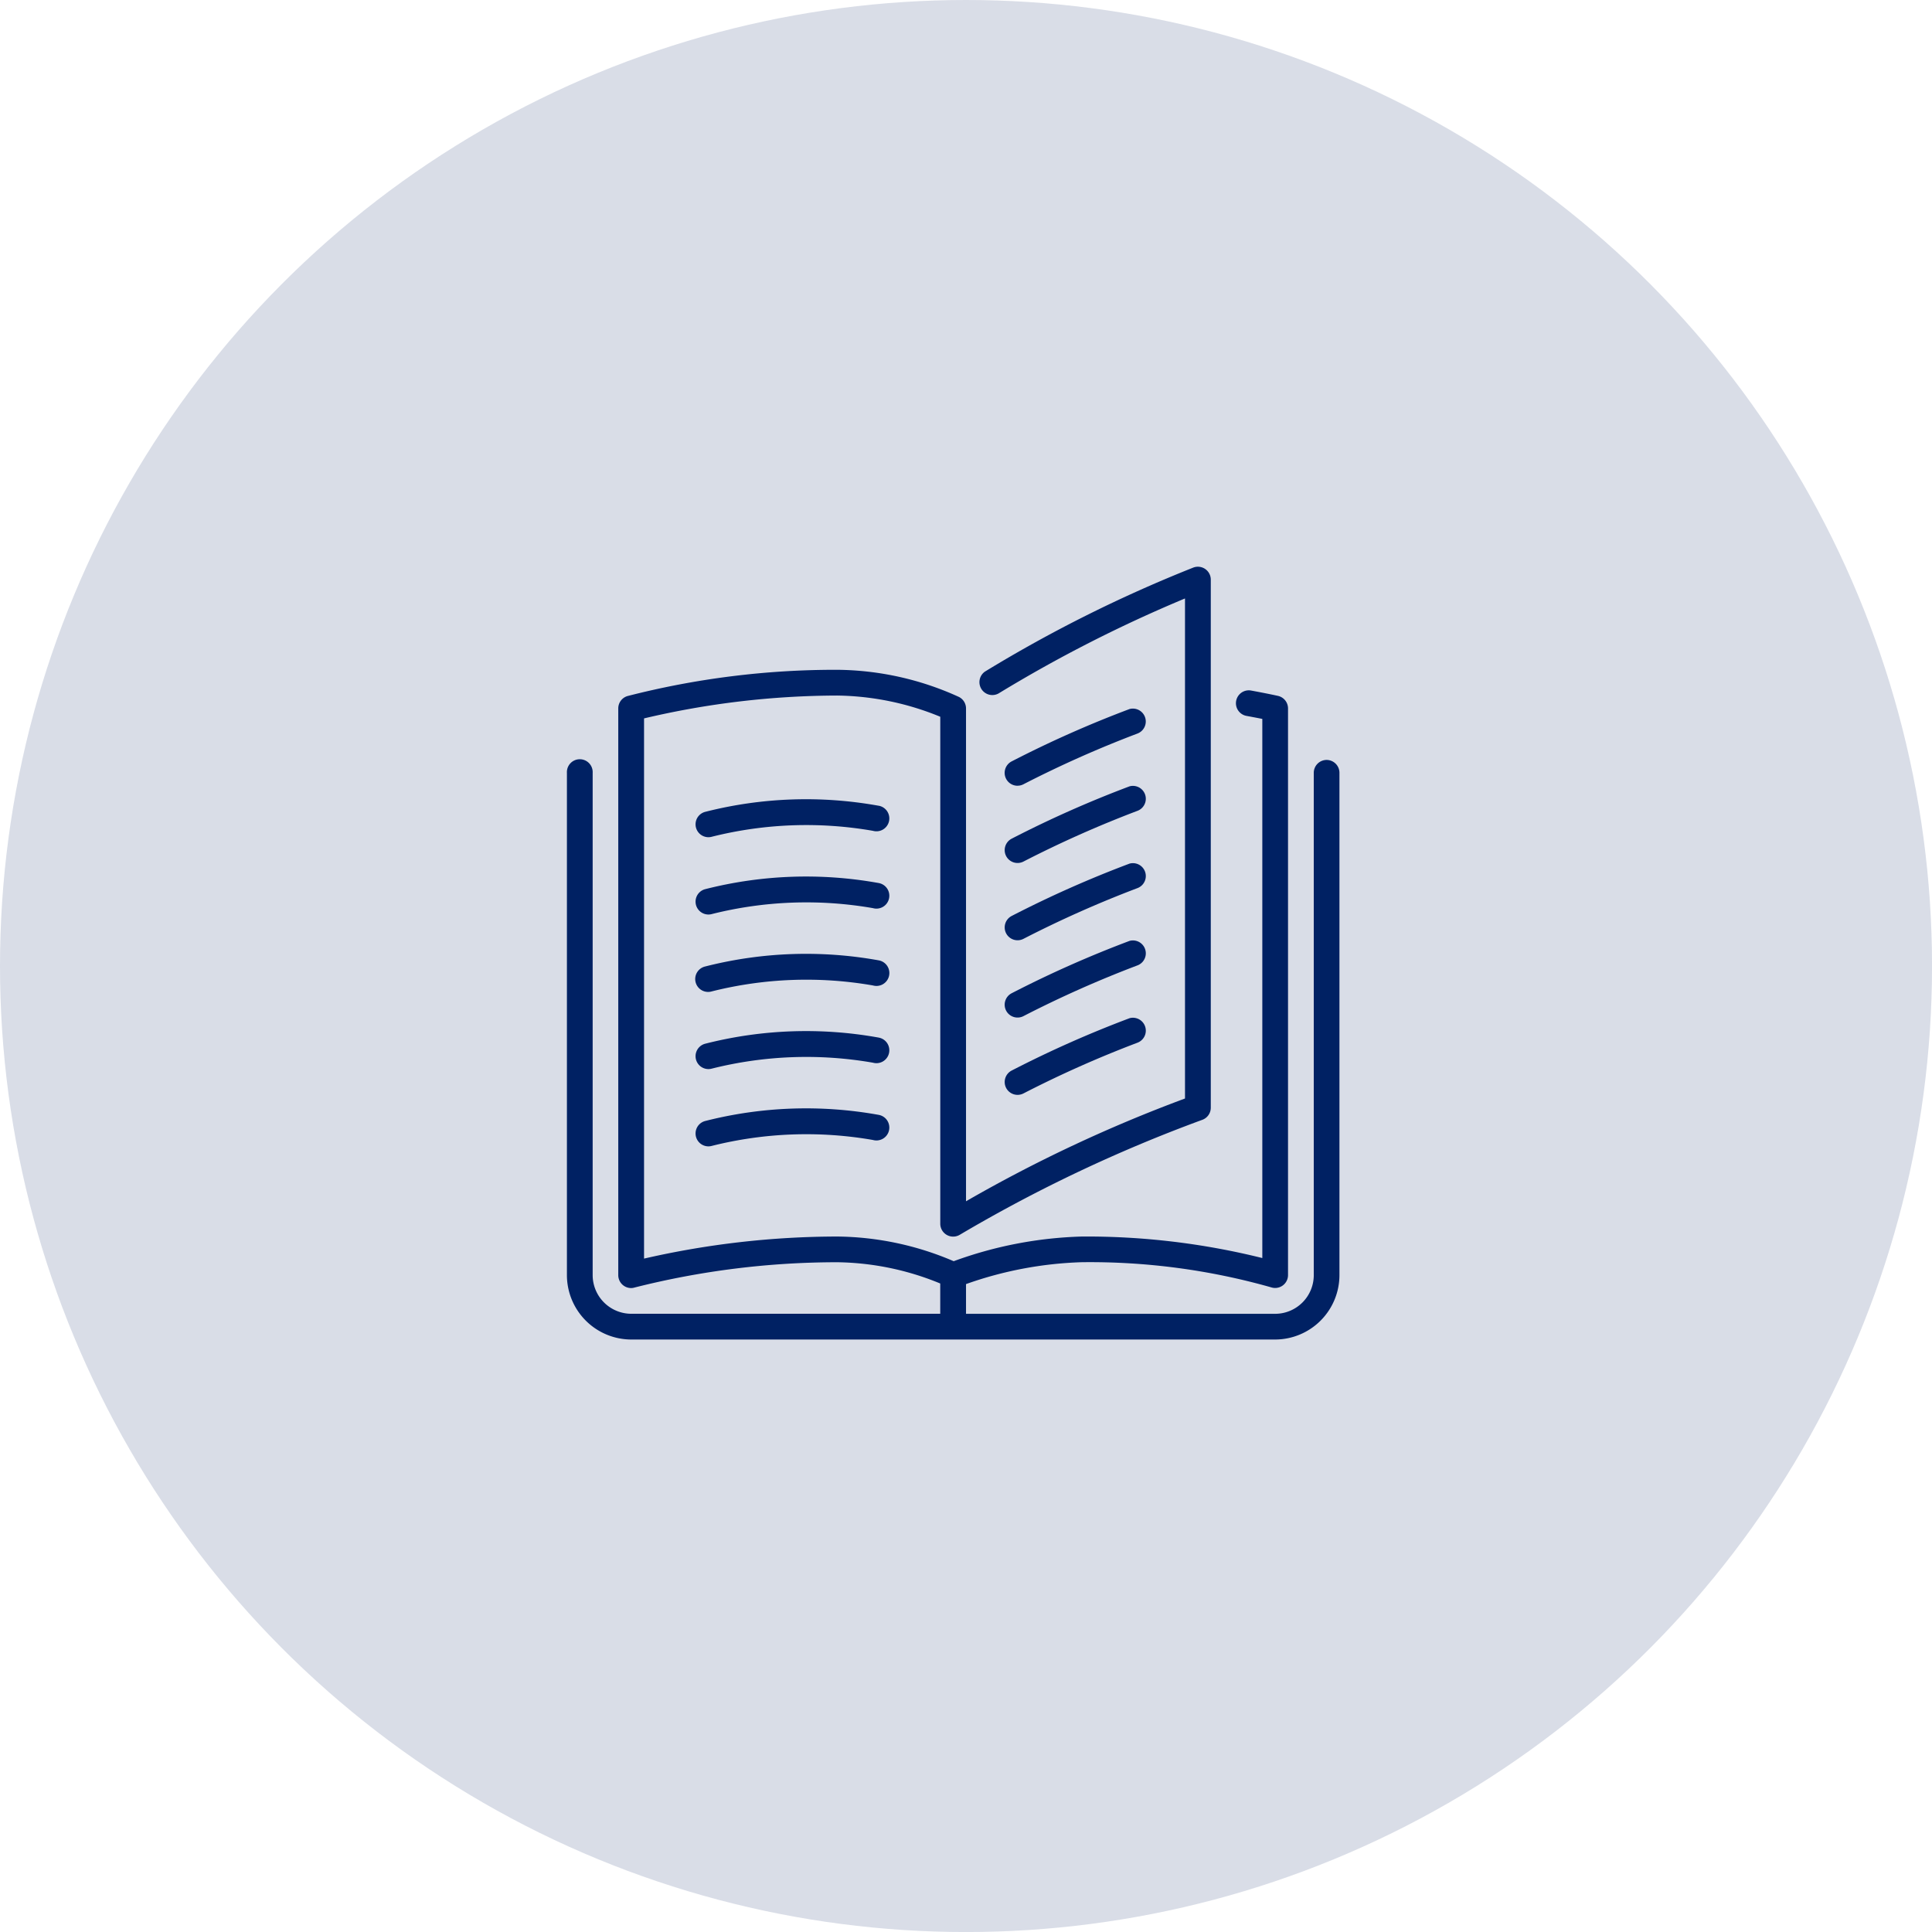 <svg xmlns="http://www.w3.org/2000/svg" width="52.001" height="52.001" viewBox="0 0 52.001 52.001">
  <g id="Group_1078" data-name="Group 1078" transform="translate(-135 -2421)">
    <circle id="Ellipse_11" data-name="Ellipse 11" cx="26.001" cy="26.001" r="26.001" transform="translate(135 2421)" fill="#002163" opacity="0.15"/>
    <g id="open-book_1_" data-name="open-book (1)" transform="translate(150.254 2436.254)">
      <g id="Group_63" data-name="Group 63" transform="translate(0 0)">
        <g id="Group_62" data-name="Group 62" transform="translate(0 0)">
          <path id="Path_325" data-name="Path 325" d="M290.168,198.157a.347.347,0,0,0,.467.152,29.719,29.719,0,0,1,3.067-1.365.347.347,0,0,0-.209-.661,29.737,29.737,0,0,0-3.173,1.409A.347.347,0,0,0,290.168,198.157Z" transform="translate(-278.343 -188.293)" fill="#002163"/>
          <path id="Path_326" data-name="Path 326" d="M290.477,95.948a.346.346,0,0,0,.157-.038,29.72,29.72,0,0,1,3.067-1.365.347.347,0,0,0-.209-.661,29.735,29.735,0,0,0-3.173,1.409.347.347,0,0,0,.158.656Z" transform="translate(-278.343 -90.054)" fill="#002163"/>
          <path id="Path_327" data-name="Path 327" d="M20.456,5.2a.347.347,0,0,0-.347.347V19.068a1.041,1.041,0,0,1-1.04,1.04h-8.32v-.8a10.217,10.217,0,0,1,3.12-.589,17.882,17.882,0,0,1,5.091.676.347.347,0,0,0,.456-.329V3.814a.346.346,0,0,0-.271-.338s-.272-.061-.736-.146a.347.347,0,0,0-.125.682c.177.033.326.061.44.084V18.607a19.579,19.579,0,0,0-4.854-.579,10.892,10.892,0,0,0-3.453.664,8.122,8.122,0,0,0-3.134-.664,23.362,23.362,0,0,0-5.2.594V4.082a22.82,22.82,0,0,1,5.2-.615,7.517,7.517,0,0,1,2.773.571V17.681a.347.347,0,0,0,.525.3A39.691,39.691,0,0,1,17.1,14.89a.347.347,0,0,0,.237-.329V.347a.347.347,0,0,0-.469-.325,36.879,36.879,0,0,0-5.609,2.8.347.347,0,0,0,.367.588A37.055,37.055,0,0,1,16.643.854V14.313a38.852,38.852,0,0,0-5.894,2.766V3.814a.347.347,0,0,0-.192-.31,8.028,8.028,0,0,0-3.275-.73A22.5,22.5,0,0,0,1.64,3.48a.346.346,0,0,0-.251.333V19.068a.347.347,0,0,0,.347.347A.342.342,0,0,0,1.83,19.4a22.27,22.27,0,0,1,5.452-.68,7.5,7.5,0,0,1,2.773.572v.815H1.735A1.041,1.041,0,0,1,.7,19.068V5.547a.347.347,0,1,0-.693,0V19.068A1.735,1.735,0,0,0,1.735,20.8H19.07A1.735,1.735,0,0,0,20.8,19.068V5.547A.347.347,0,0,0,20.456,5.2Z" transform="translate(-0.002 0)" fill="#002163"/>
          <path id="Path_328" data-name="Path 328" d="M290.168,146.957a.347.347,0,0,0,.467.152,29.722,29.722,0,0,1,3.067-1.365.347.347,0,0,0-.209-.661,29.737,29.737,0,0,0-3.173,1.409A.347.347,0,0,0,290.168,146.957Z" transform="translate(-278.343 -139.173)" fill="#002163"/>
          <path id="Path_329" data-name="Path 329" d="M290.168,249.357a.347.347,0,0,0,.467.151,29.72,29.72,0,0,1,3.067-1.365.347.347,0,0,0-.209-.661,29.739,29.739,0,0,0-3.173,1.409A.347.347,0,0,0,290.168,249.357Z" transform="translate(-278.343 -237.412)" fill="#002163"/>
          <path id="Path_330" data-name="Path 330" d="M90.266,153.836A11,11,0,0,0,85.59,154a.347.347,0,0,0,.089.682.353.353,0,0,0,.09-.012,10.448,10.448,0,0,1,4.338-.16.347.347,0,1,0,.158-.675Z" transform="translate(-81.866 -147.402)" fill="#002163"/>
          <path id="Path_331" data-name="Path 331" d="M90.266,205.04a11.009,11.009,0,0,0-4.676.165.347.347,0,0,0,.089.682.352.352,0,0,0,.09-.012,10.448,10.448,0,0,1,4.338-.16.347.347,0,1,0,.158-.675Z" transform="translate(-81.866 -196.526)" fill="#002163"/>
          <path id="Path_332" data-name="Path 332" d="M290.168,300.557a.347.347,0,0,0,.467.152,29.725,29.725,0,0,1,3.067-1.365.347.347,0,0,0-.209-.661,29.739,29.739,0,0,0-3.173,1.409A.347.347,0,0,0,290.168,300.557Z" transform="translate(-278.343 -286.532)" fill="#002163"/>
          <path id="Path_333" data-name="Path 333" d="M90.266,256.239a11,11,0,0,0-4.676.165.347.347,0,1,0,.18.67,10.448,10.448,0,0,1,4.338-.16.347.347,0,1,0,.158-.675Z" transform="translate(-81.866 -245.644)" fill="#002163"/>
          <path id="Path_334" data-name="Path 334" d="M90.266,358.636a11,11,0,0,0-4.676.165.347.347,0,0,0,.089.682.352.352,0,0,0,.09-.012,10.448,10.448,0,0,1,4.338-.16.347.347,0,1,0,.158-.675Z" transform="translate(-81.866 -343.882)" fill="#002163"/>
          <path id="Path_335" data-name="Path 335" d="M90.266,307.435a11,11,0,0,0-4.676.165.347.347,0,0,0,.089.682.352.352,0,0,0,.09-.012,10.447,10.447,0,0,1,4.338-.16.347.347,0,1,0,.158-.675Z" transform="translate(-81.866 -294.761)" fill="#002163"/>
        </g>
      </g>
    </g>
  </g>
</svg>
